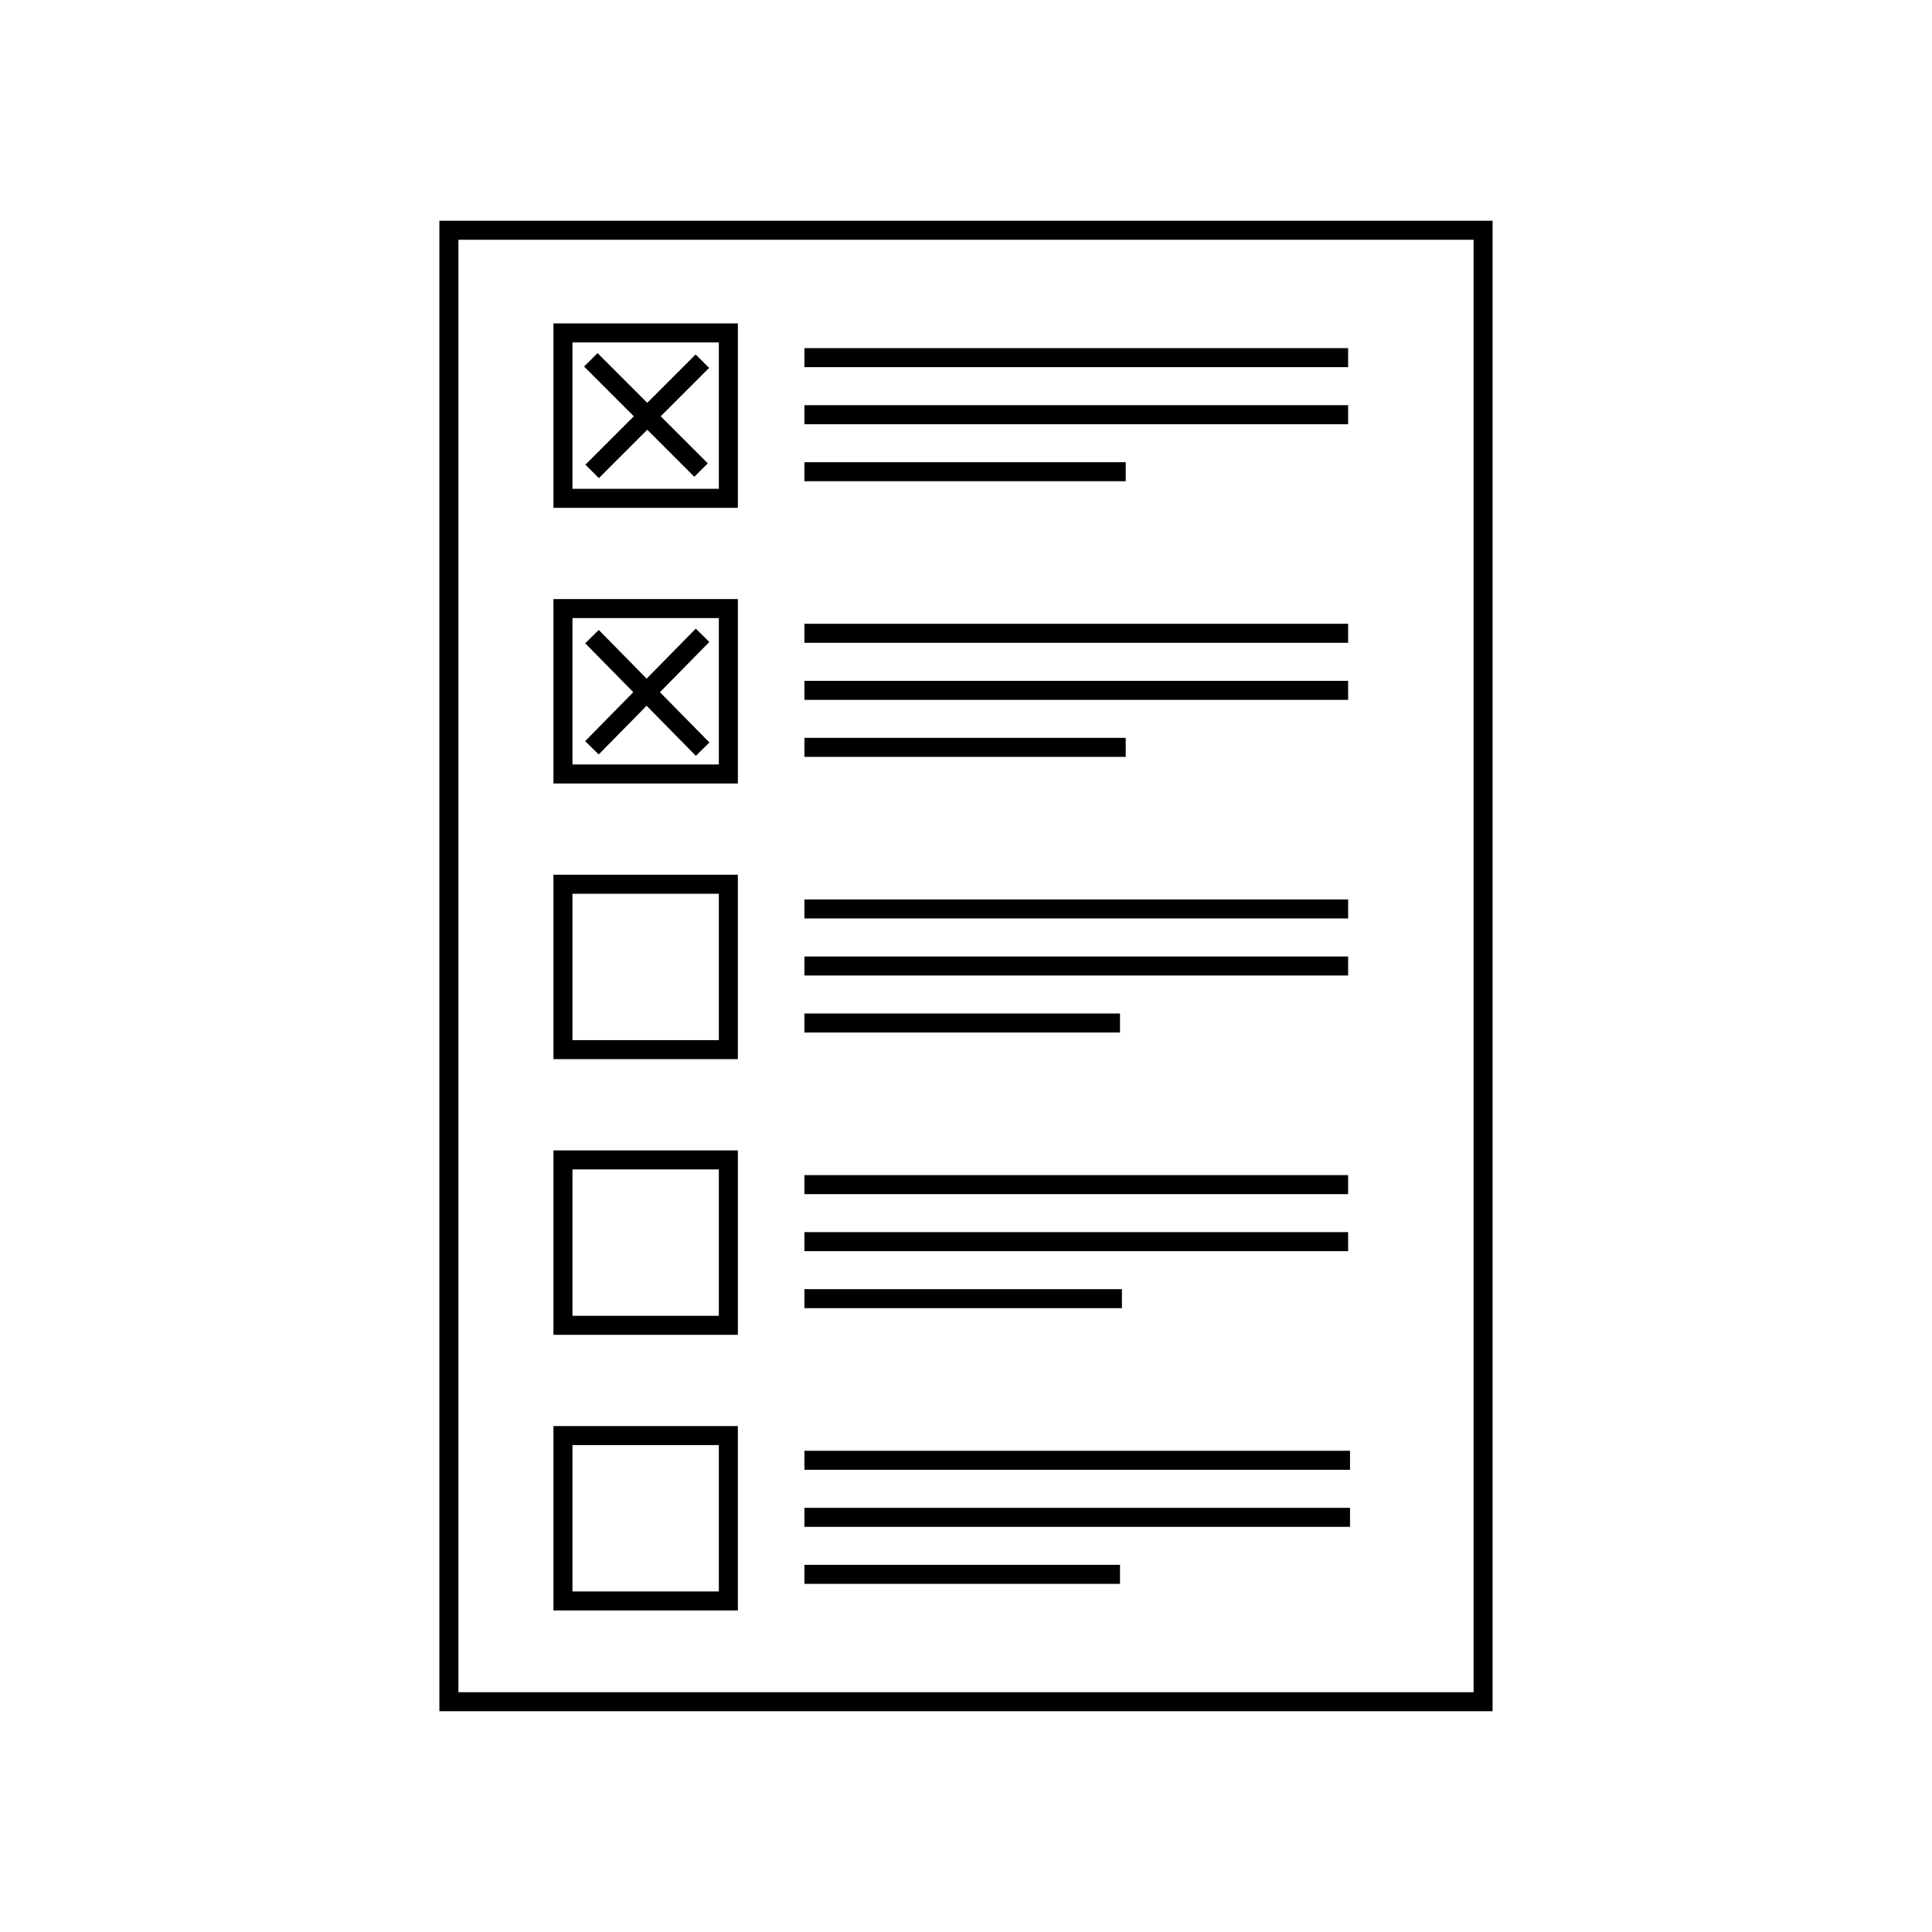 <?xml version="1.0" encoding="UTF-8"?>
<!-- Uploaded to: SVG Repo, www.svgrepo.com, Generator: SVG Repo Mixer Tools -->
<svg fill="#000000" width="800px" height="800px" version="1.1" viewBox="144 144 512 512" xmlns="http://www.w3.org/2000/svg">
 <g>
  <path d="m539.55 597.49h-279.11v-394.99h279.11zm-274.07-5.039h269.04v-384.91h-269.04z"/>
  <path d="m339.54 351.63h-48.871v-48.871h48.871zm-43.832-5.039h38.793v-38.793h-38.793z"/>
  <path d="m339.54 424.68h-48.871v-48.871l48.871 0.004zm-43.832-5.035h38.793v-38.793h-38.793z"/>
  <path d="m339.54 497.74h-48.871v-48.871h48.871zm-43.832-5.039h38.793v-38.793h-38.793z"/>
  <path d="m339.54 570.79h-48.871v-48.871l48.871 0.004zm-43.832-5.039h38.793v-38.793h-38.793z"/>
  <path d="m357.18 236.26h144.09v5.039h-144.09z"/>
  <path d="m357.18 251.38h144.09v5.039h-144.09z"/>
  <path d="m357.18 266.49h85.145v5.039h-85.145z"/>
  <path d="m357.18 309.31h144.09v5.039h-144.09z"/>
  <path d="m357.18 324.43h144.09v5.039h-144.09z"/>
  <path d="m357.18 339.54h85.145v5.039h-85.145z"/>
  <path d="m357.18 528.47h144.59v5.039h-144.59z"/>
  <path d="m357.18 543.59h144.59v5.039h-144.59z"/>
  <path d="m357.18 558.7h83.633v5.039h-83.633z"/>
  <path d="m357.18 455.42h144.09v5.039h-144.09z"/>
  <path d="m357.18 470.53h144.09v5.039h-144.09z"/>
  <path d="m357.18 485.64h84.137v5.039h-84.137z"/>
  <path d="m357.18 382.36h144.09v5.039h-144.09z"/>
  <path d="m357.18 397.48h144.09v5.039h-144.09z"/>
  <path d="m357.18 412.59h83.633v5.039h-83.633z"/>
  <path d="m299.07 340.41 29.32-29.812 3.59 3.531-29.32 29.812z"/>
  <path d="m299.09 314.48 3.594-3.531 29.316 29.82-3.594 3.531z"/>
  <path d="m339.54 278.58h-48.871v-48.871h48.871zm-43.832-5.039h38.793v-38.793h-38.793z"/>
  <path d="m299.14 267.15 29.211-29.211 3.562 3.562-29.211 29.211z"/>
  <path d="m298.79 241.14 3.562-3.562 29.211 29.211-3.562 3.562z"/>
 </g>
</svg>